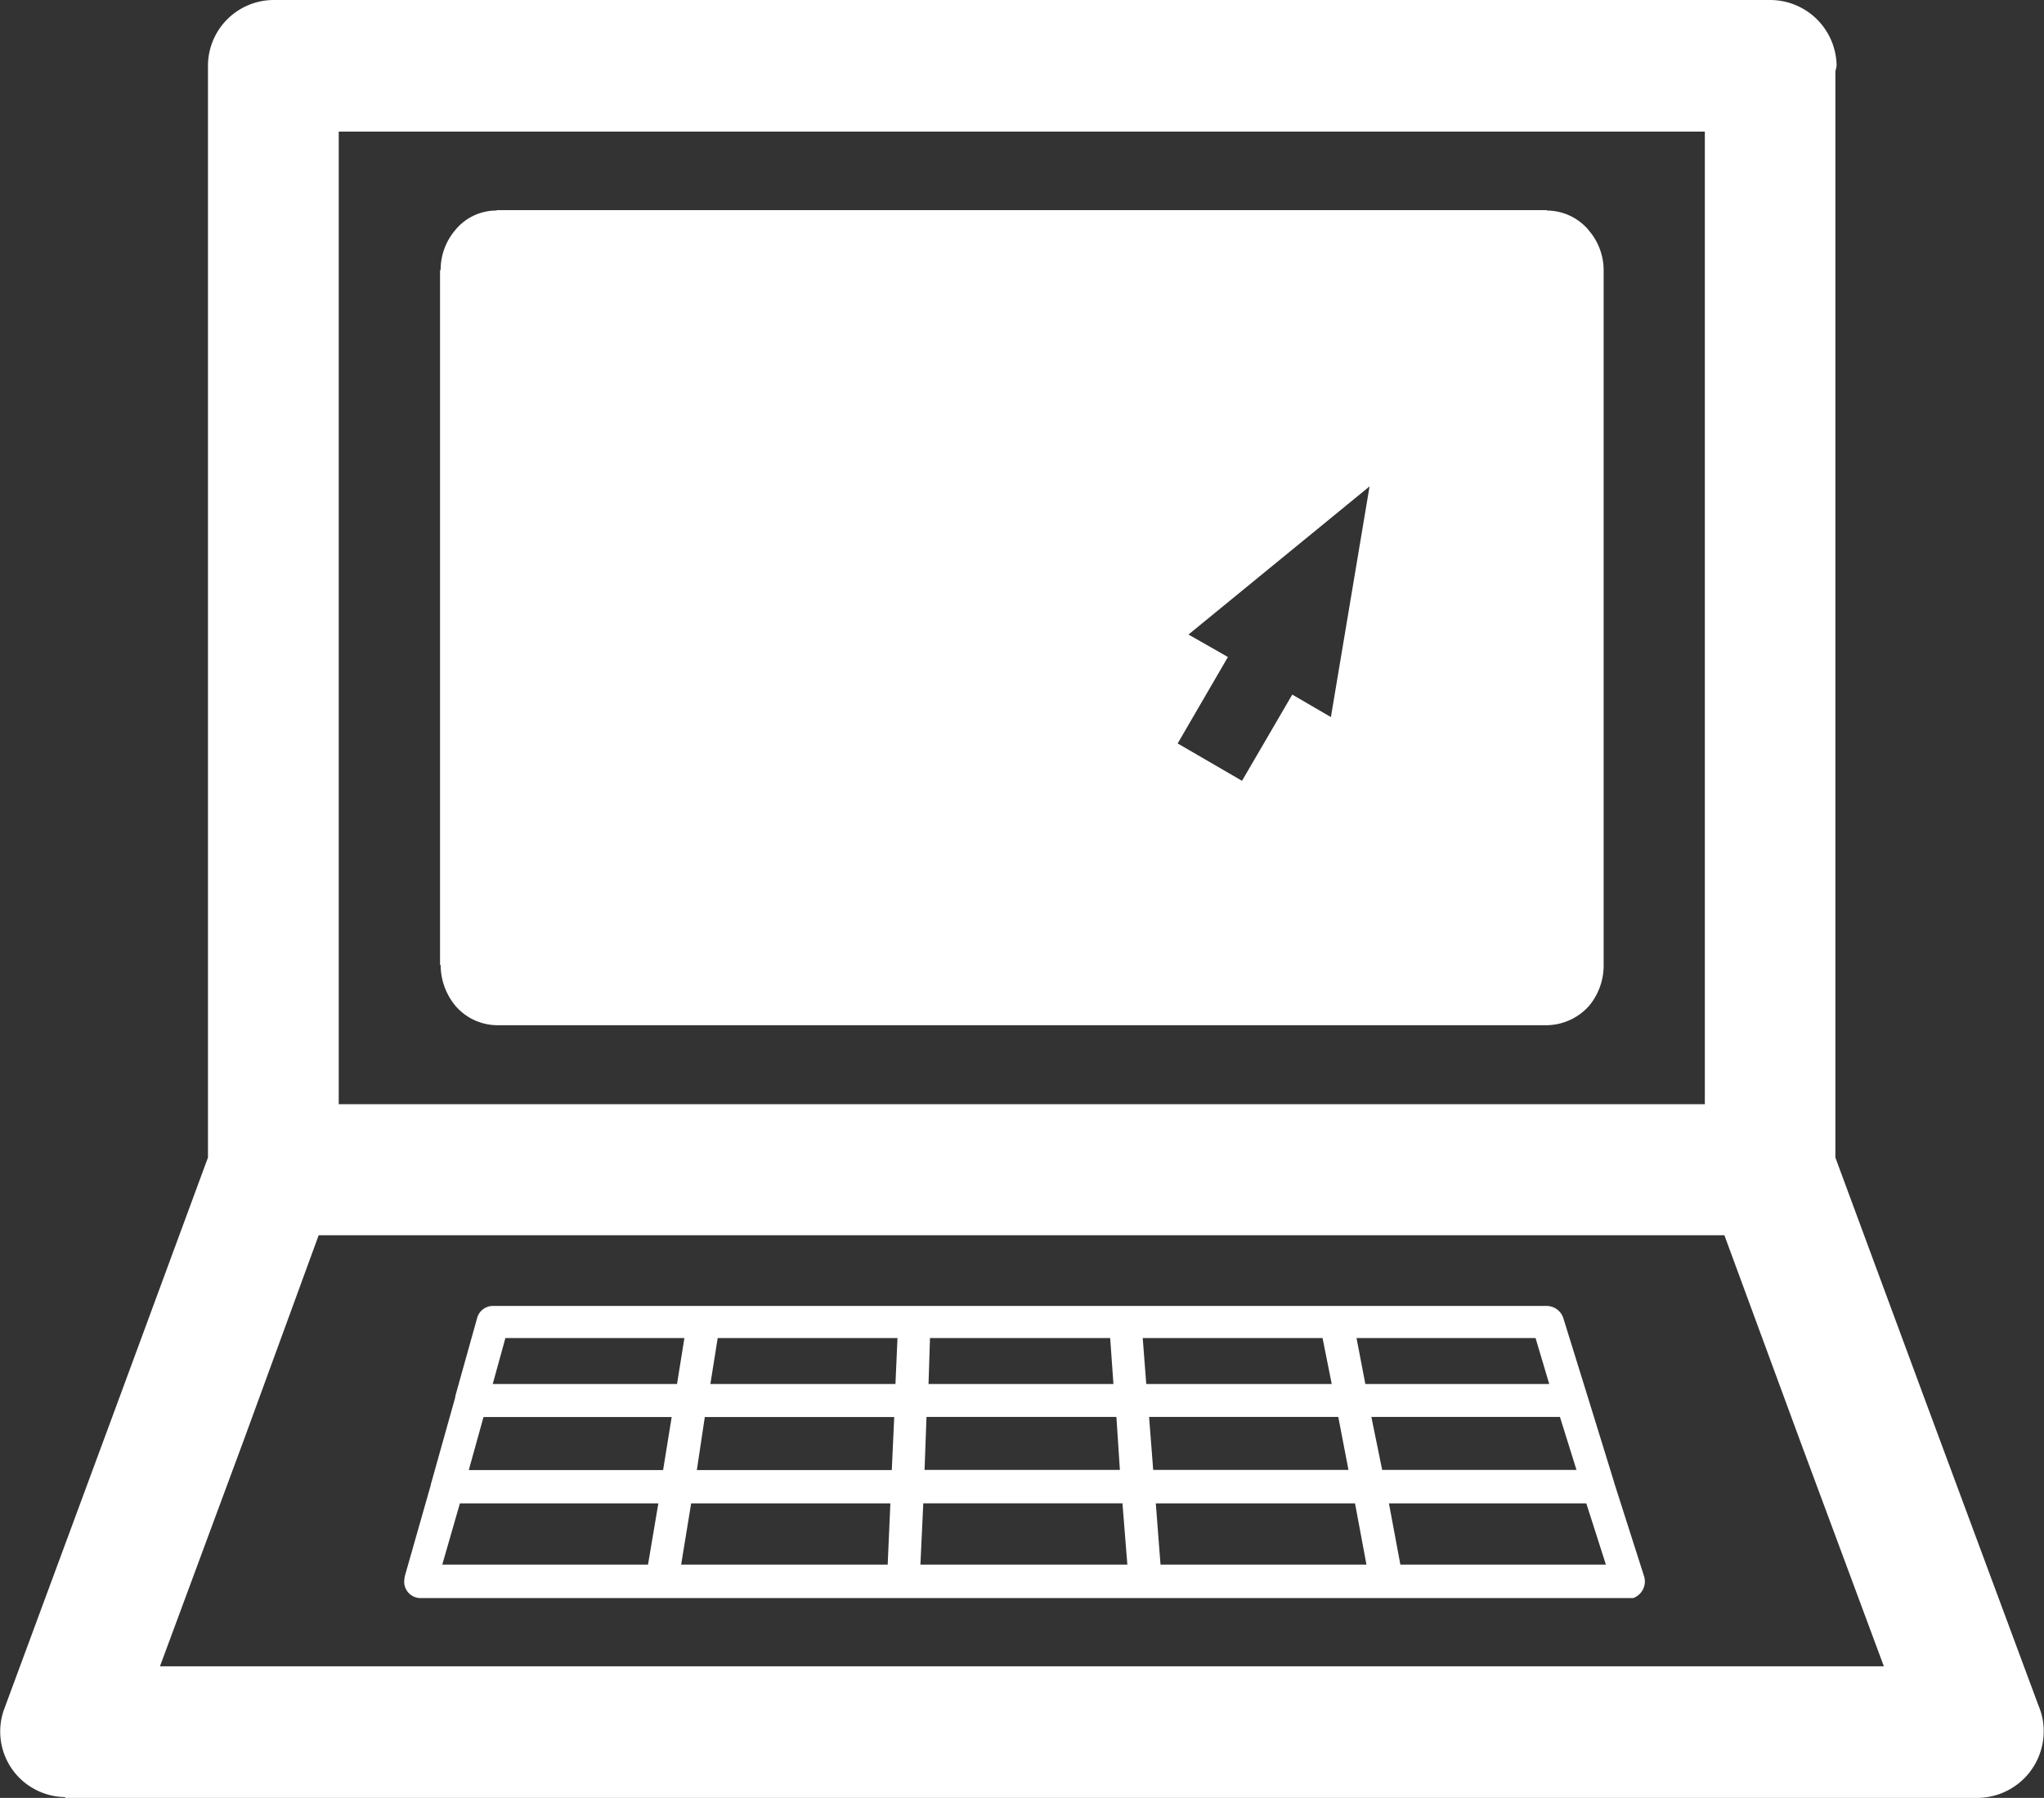 <svg xmlns="http://www.w3.org/2000/svg" width="46.283" height="40.708" viewBox="0 0 46.283 40.708"><rect x="0" y="0" width="46.283" height="40.708" fill="#333333" stroke="none"/><path data-name="パス 2395" d="M46.163 38.631l-2.624-7.069-1.98-5.353V1.615a1.068 1.068 0 00.028-.125 1.507 1.507 0 00-1.5-1.49H6.199a1.492 1.492 0 00-1.49 1.49v24.719l-1.975 5.353-2.637 7.129a1.482 1.482 0 00.879 1.906 1.449 1.449 0 00.5.093v.018h43.3a1.508 1.508 0 001.5-1.508 1.423 1.423 0 00-.113-.569zM7.67 2.98h30.933v22.021H7.67zM3.622 37.729l1.906-5.144 1.688-4.617h31.83l1.7 4.617 1.911 5.144zm32.927-4.168l-.6-1.943-.551-1.776a.4.4 0 00-.37-.273H11.16a.371.371 0 00-.356.273l-.49 1.753-.009.056-.533 1.9-.014.046v.014l-.592 2.078a.963.963 0 00-.014.129.371.371 0 00.374.366H36.98a.4.4 0 00.25-.486l-.68-2.128zm-1.779-3.265l.31 1.041h-4.164l-.2-1.041zm-13.712 0h4.08l.074 1.041h-4.187zm-.079 1.786h4.3l.079 1.2h-4.423zm-6.306 3.345h-4.659l.4-1.388h4.493zm.342-2.142h-4.4l.333-1.2h4.261zm-3.858-1.948l.287-1.041h4.053l-.167 1.041zm8.943 4.09h-4.677l.227-1.388h4.511zm.093-2.142h-4.414l.18-1.2h4.289zm.083-1.948h-4.191l.166-1.041h4.071zm.565 4.09l.065-1.388h4.51l.111 1.388zm5.034-5.131h4.072l.208 1.041h-4.2zm.144 1.786h4.284l.231 1.2h-4.422zm.259 3.345l-.107-1.388h4.511l.259 1.388zm4.774-3.345h4.27l.375 1.2h-4.4zm.657 3.345l-.259-1.388h4.469l.444 1.388zm4.261-30.22a1.246 1.246 0 00-.944-.44v-.009h-23.78v.009a1.2 1.2 0 00-.935.44 1.382 1.382 0 00-.333.907h-.014v15.734h.014a1.451 1.451 0 00.338.93 1.258 1.258 0 00.939.435h23.78a1.308 1.308 0 00.944-.435 1.431 1.431 0 00.333-.93V6.116a1.386 1.386 0 00-.342-.906zm-5.834 11.029l-.875-.509-1.138 1.952-1.457-.846 1.138-1.957-.893-.509 4.1-3.354z" fill="#fff"/></svg>